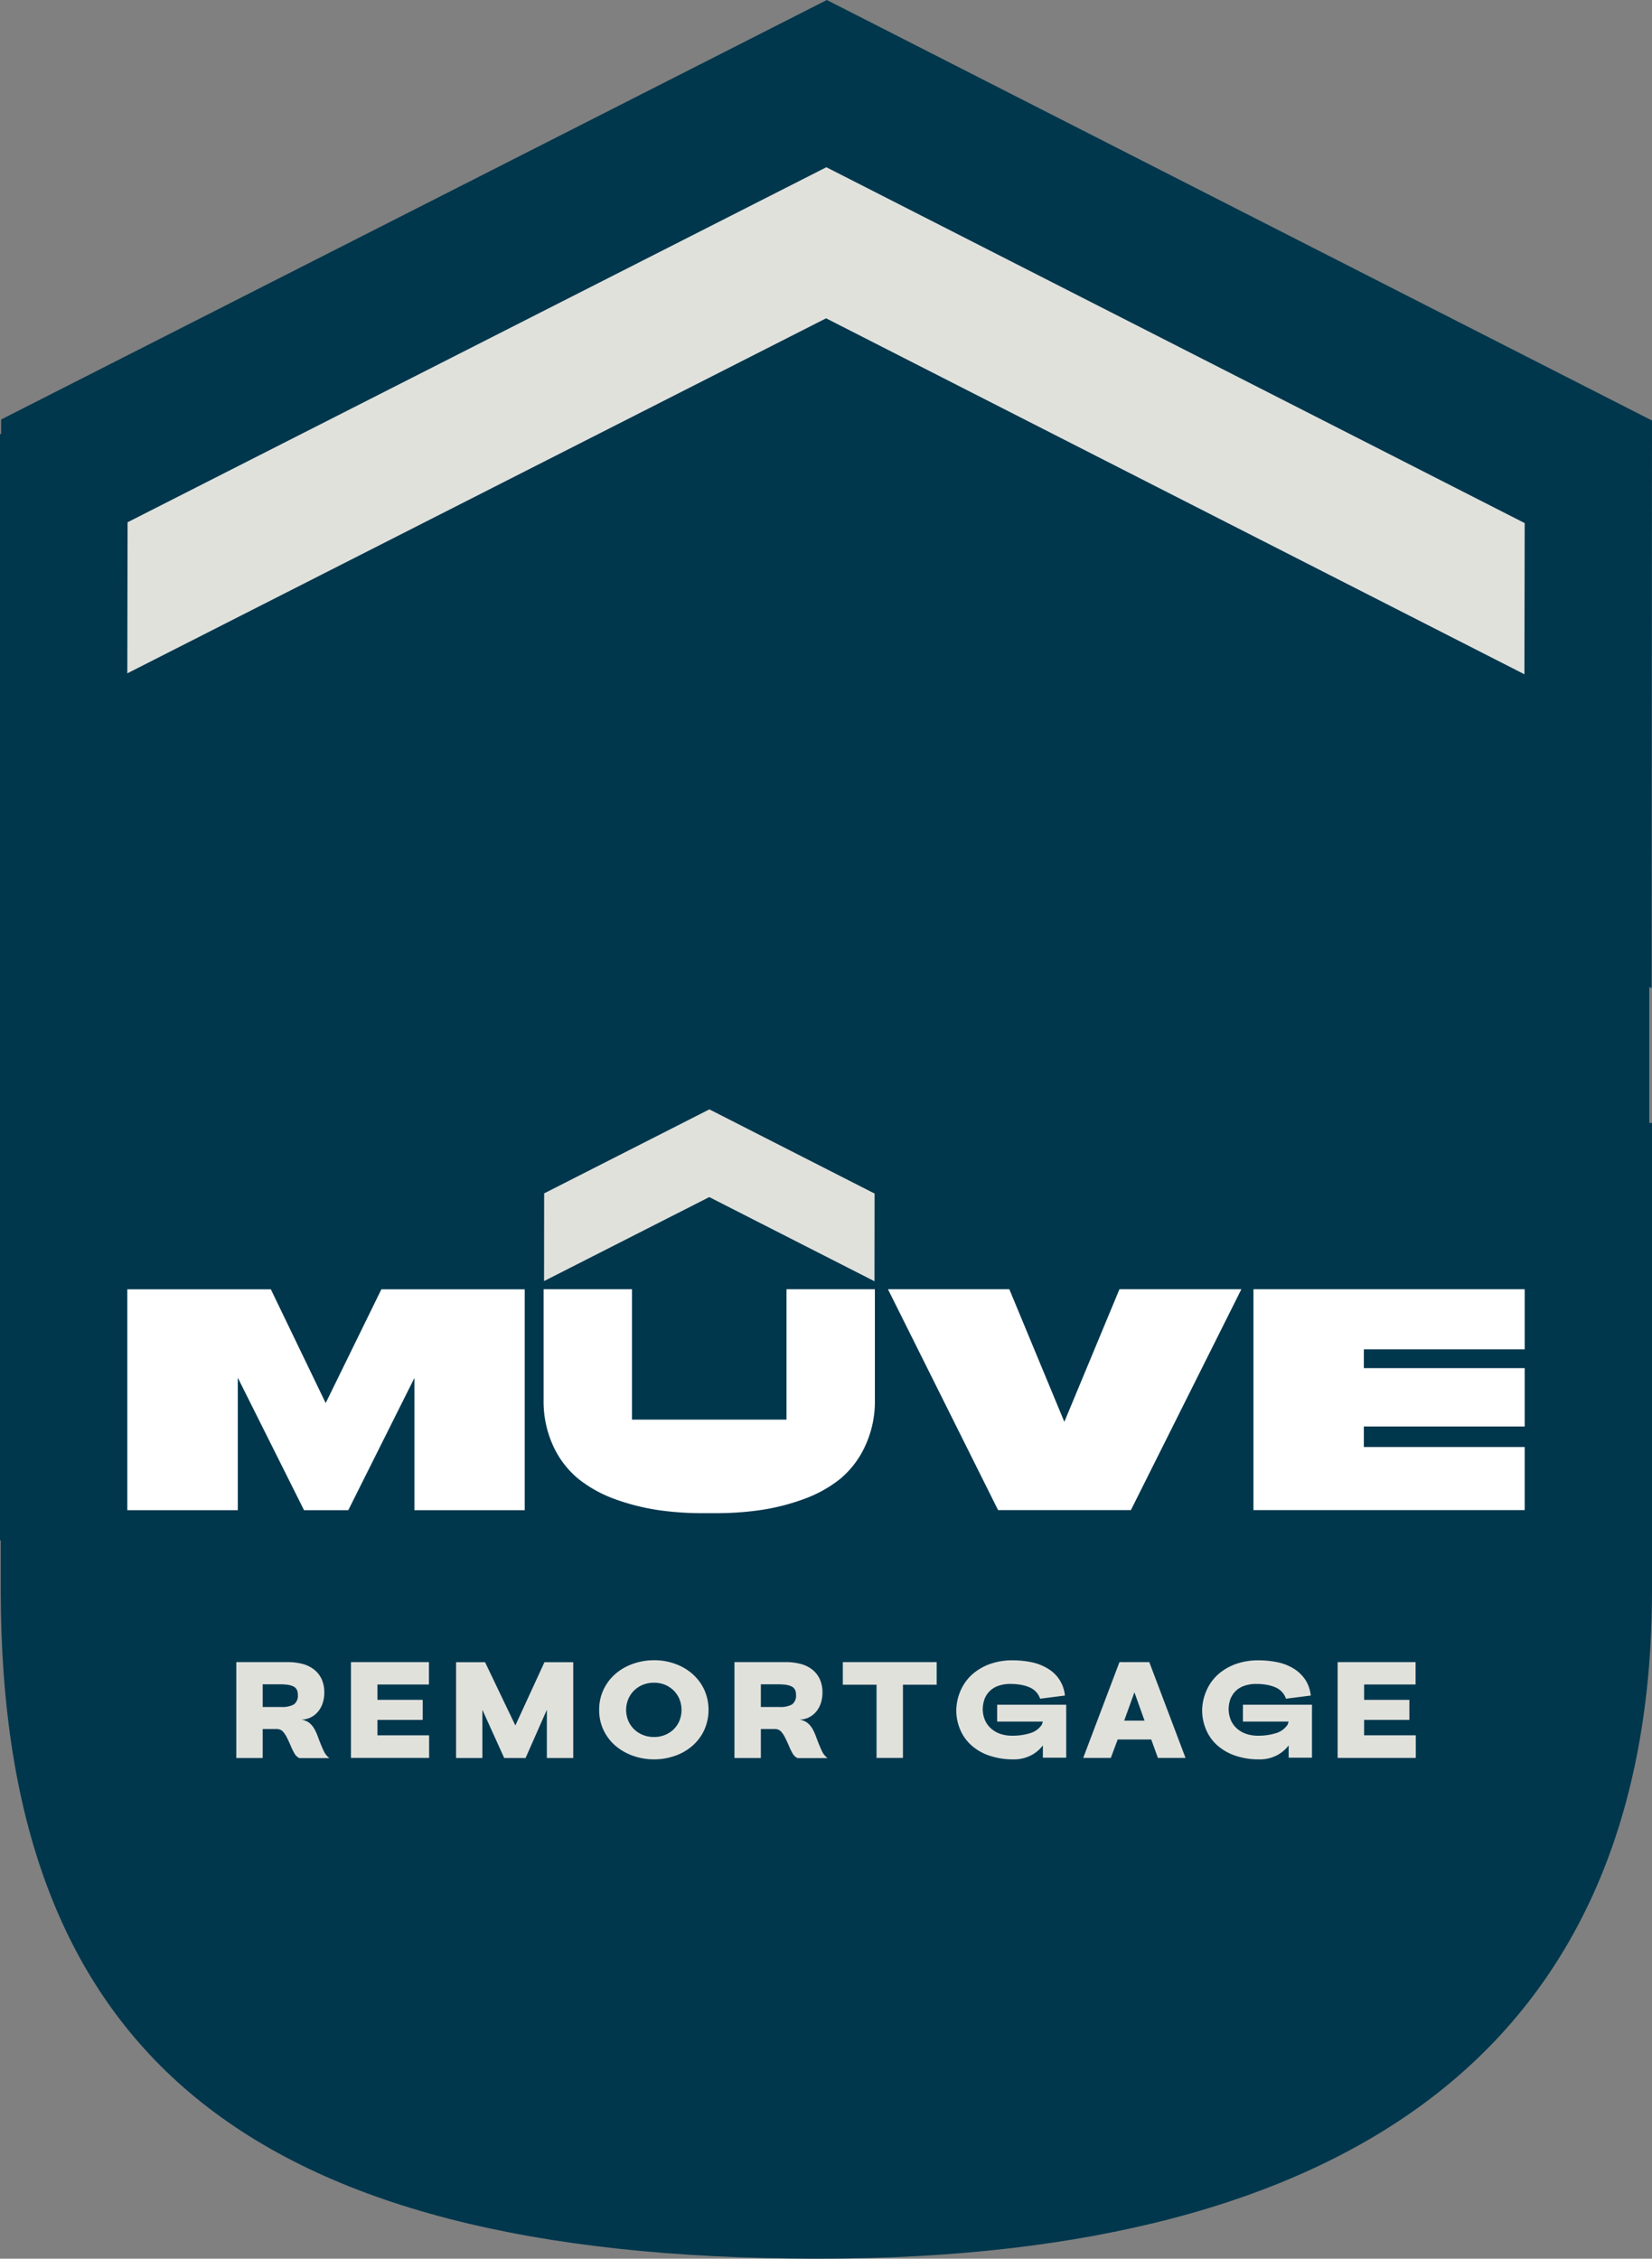 <svg xmlns="http://www.w3.org/2000/svg" xmlns:xlink="http://www.w3.org/1999/xlink" viewBox="0 0 177.78 243.1"><rect x="0" y="0" width="177.78" height="243.1" fill="#808080" stroke="none"/><defs><clipPath id="a"><rect width="177.78" height="243.1" fill="#fff"/></clipPath></defs><g clip-path="url(#a)"><path d="M177.49,120.85V106.23l.25.12.04-61.09L88.98,0,.12,45.15v1.56H0V165.79H.08v5.36c0,25.21,6.88,43.08,21.03,54.66,14.22,11.64,36.15,17.29,67.02,17.29,28.7,0,50.89-5.83,65.93-17.33,15.74-12.03,23.72-30.4,23.72-54.62V120.86h-.29Z" fill="#00374d"/><path d="M35.45,189.219H32.21a1.234,1.234,0,0,1-.5-.46,7.337,7.337,0,0,1-.35-.69c-.18-.43-.34-.77-.47-1.03a2.988,2.988,0,0,0-.38-.6.981.981,0,0,0-.36-.28,1.2,1.2,0,0,0-.46-.07H28.27v3.12H25.43v-10.32h5.53a6.281,6.281,0,0,1,1.61.2,3.411,3.411,0,0,1,1.25.62,2.789,2.789,0,0,1,.8,1.03,3.458,3.458,0,0,1,.28,1.46,3.553,3.553,0,0,1-.17,1.09,2.778,2.778,0,0,1-.48.9,2.371,2.371,0,0,1-.77.63,2.327,2.327,0,0,1-1.05.26,1.9,1.9,0,0,1,.84.34,2.244,2.244,0,0,1,.53.61,5.072,5.072,0,0,1,.38.81c.11.3.23.62.37.96.08.2.19.44.31.7a1.94,1.94,0,0,0,.6.73Zm-7.17-5.5h2.01a2.569,2.569,0,0,0,1.33-.27,1.165,1.165,0,0,0,.43-1.07,1.006,1.006,0,0,0-.14-.57.825.825,0,0,0-.4-.33,2.233,2.233,0,0,0-.63-.16,7.129,7.129,0,0,0-.85-.04H28.27v2.45Z" fill="#e1e1dc"/><path d="M37.77,189.2v-10.31h8.39v2.41h-5.54v1.65h4.87v2.16h-4.87v1.66h5.56v2.43Z" fill="#e1e1dc"/><path d="M49.08,178.9H52.2l3.26,6.81,3.13-6.81h3.1v10.31H58.85v-5.19l-2.29,5.19h-2.3l-2.35-5.19v5.19H49.08Z" fill="#e1e1dc"/><path d="M64.48,184.039a5.04,5.04,0,0,1,.48-2.21,5.141,5.141,0,0,1,1.29-1.69,5.793,5.793,0,0,1,1.88-1.07,6.728,6.728,0,0,1,2.25-.38,6.485,6.485,0,0,1,2.25.38,5.7,5.7,0,0,1,1.86,1.07,5.212,5.212,0,0,1,1.28,1.68,5.328,5.328,0,0,1,0,4.42,5.107,5.107,0,0,1-1.28,1.68,5.675,5.675,0,0,1-1.86,1.06,6.822,6.822,0,0,1-4.49,0,5.948,5.948,0,0,1-1.89-1.07,5.1,5.1,0,0,1-1.29-1.68,4.966,4.966,0,0,1-.48-2.2Zm5.9,2.91a3.024,3.024,0,0,0,1.18-.22,2.88,2.88,0,0,0,.94-.61,2.816,2.816,0,0,0,.62-.92,3.168,3.168,0,0,0,0-2.32,2.86,2.86,0,0,0-.62-.93,3.016,3.016,0,0,0-.94-.62,3.06,3.06,0,0,0-1.18-.22,3.146,3.146,0,0,0-1.19.22,2.794,2.794,0,0,0-.95.62,2.735,2.735,0,0,0-.63.93,3.04,3.04,0,0,0,0,2.32,2.841,2.841,0,0,0,.63.92,2.925,2.925,0,0,0,.95.61A3.11,3.11,0,0,0,70.381,186.949Z" fill="#e1e1dc"/><path d="M89.059,189.219h-3.24a1.234,1.234,0,0,1-.5-.46,7.337,7.337,0,0,1-.35-.69c-.18-.43-.34-.77-.47-1.03a2.988,2.988,0,0,0-.38-.6.982.982,0,0,0-.36-.28,1.2,1.2,0,0,0-.46-.07h-1.42v3.12h-2.84v-10.32h5.53a6.281,6.281,0,0,1,1.61.2,3.411,3.411,0,0,1,1.25.62,2.789,2.789,0,0,1,.8,1.03,3.459,3.459,0,0,1,.28,1.46,3.553,3.553,0,0,1-.17,1.09,2.778,2.778,0,0,1-.48.9,2.371,2.371,0,0,1-.77.63,2.327,2.327,0,0,1-1.05.26,1.9,1.9,0,0,1,.84.34,2.244,2.244,0,0,1,.53.61,5.072,5.072,0,0,1,.38.81c.11.3.23.62.37.96.08.2.19.44.31.7a1.94,1.94,0,0,0,.6.73Zm-7.17-5.5H83.9a2.569,2.569,0,0,0,1.33-.27,1.165,1.165,0,0,0,.43-1.07,1.006,1.006,0,0,0-.14-.57.825.825,0,0,0-.4-.33,2.233,2.233,0,0,0-.63-.16,7.129,7.129,0,0,0-.85-.04h-1.76v2.45Z" fill="#e1e1dc"/><path d="M94.329,189.2v-7.88H90.7v-2.43h10.1v2.43h-3.63v7.88Z" fill="#e1e1dc"/><path d="M112.21,187.879a3.734,3.734,0,0,1-1.28,1.06,4.036,4.036,0,0,1-1.9.42,7.882,7.882,0,0,1-2.49-.38,5.548,5.548,0,0,1-1.93-1.07,4.664,4.664,0,0,1-1.25-1.69,5.291,5.291,0,0,1-.45-2.21,5.485,5.485,0,0,1,.49-2.11,5.007,5.007,0,0,1,1.23-1.69,5.9,5.9,0,0,1,1.89-1.11,7.054,7.054,0,0,1,2.46-.4,9.975,9.975,0,0,1,2.11.22,5.406,5.406,0,0,1,1.72.7,3.754,3.754,0,0,1,1.79,2.87l-2.67.34a1.971,1.971,0,0,0-.44-.74,2.1,2.1,0,0,0-.71-.49,4.15,4.15,0,0,0-.94-.27,6.533,6.533,0,0,0-1.1-.09,3.809,3.809,0,0,0-1.32.21,2.419,2.419,0,0,0-.93.58,2.342,2.342,0,0,0-.55.87,3.313,3.313,0,0,0-.18,1.11,3.016,3.016,0,0,0,.22,1.08,2.574,2.574,0,0,0,.61.89,2.906,2.906,0,0,0,.99.61,3.843,3.843,0,0,0,1.38.22,6.151,6.151,0,0,0,1.86-.26,2.284,2.284,0,0,0,1.3-.93l.11-.33h-4.92v-1.81h7.43v5.7h-2.51v-1.33Z" fill="#e1e1dc"/><path d="M116.57,189.2l3.9-10.31h3.21l3.9,10.31h-2.97l-.72-1.98h-3.61l-.74,1.98Zm6.6-4.01-1.09-3.05-1.1,3.05Z" fill="#e1e1dc"/><path d="M138.659,187.879a3.734,3.734,0,0,1-1.28,1.06,4.036,4.036,0,0,1-1.9.42,7.774,7.774,0,0,1-2.48-.38,5.64,5.64,0,0,1-1.93-1.07,4.664,4.664,0,0,1-1.25-1.69,5.291,5.291,0,0,1-.45-2.21,5.486,5.486,0,0,1,.49-2.11,5.007,5.007,0,0,1,1.23-1.69,5.9,5.9,0,0,1,1.89-1.11,7.133,7.133,0,0,1,2.46-.4,9.975,9.975,0,0,1,2.11.22,5.406,5.406,0,0,1,1.72.7,4.011,4.011,0,0,1,1.21,1.18,3.9,3.9,0,0,1,.58,1.69l-2.67.34a1.971,1.971,0,0,0-.44-.74,2.1,2.1,0,0,0-.71-.49,4.15,4.15,0,0,0-.94-.27,6.533,6.533,0,0,0-1.1-.09,3.809,3.809,0,0,0-1.32.21,2.419,2.419,0,0,0-.93.58,2.476,2.476,0,0,0-.55.87,3.313,3.313,0,0,0-.18,1.11,3.249,3.249,0,0,0,.22,1.08,2.574,2.574,0,0,0,.61.89,2.906,2.906,0,0,0,.99.61,3.824,3.824,0,0,0,1.37.22,6.151,6.151,0,0,0,1.86-.26,2.284,2.284,0,0,0,1.3-.93l.11-.33h-4.92v-1.81h7.43v5.7h-2.51v-1.33Z" fill="#e1e1dc"/><path d="M143.949,189.2v-10.31h8.39v2.41H146.8v1.65h4.87v2.16H146.8v1.66h5.56v2.43Z" fill="#e1e1dc"/><path d="M164.049,72.57,88.9,34.26,13.7,72.47l.03-16.26L88.929,18l75.15,38.3Z" fill="#e1e1dc"/><path d="M94.109,137.9l-17.78-9.06-17.78,9.04.01-9.44,17.78-9.04,17.78,9.06Z" fill="#e1e1dc"/><path d="M133.579,138.76h-13.11l-5.93,14.27-5.92-14.27H95.559l11.85,23.77H121.7l11.89-23.77ZM44.6,148.28v14.26h11.87V138.77H41.039l-5.99,12.24-5.9-12.24H13.7v23.77h11.89V148.28l7.13,14.26h4.76l7.13-14.26Z" fill="#fff"/><path d="M94.15,150.65V138.76H84.64v14.03H68.01V138.76H58.5v11.89a11.473,11.473,0,0,0,1.03,4.97,10.006,10.006,0,0,0,2.69,3.53,13.967,13.967,0,0,0,3.96,2.2,24.081,24.081,0,0,0,4.6,1.17,32.953,32.953,0,0,0,4.87.34h1.36a33.148,33.148,0,0,0,4.87-.34,23.36,23.36,0,0,0,4.6-1.17,13.668,13.668,0,0,0,3.96-2.2,10.053,10.053,0,0,0,2.67-3.53A11.364,11.364,0,0,0,94.15,150.65Z" fill="#fff"/><path d="M164.079,162.53v-6.79h-17.31v-2.21h17.31v-6.28h-17.31v-2.02h17.31v-6.47h-29.19v23.77Z" fill="#fff"/></g></svg>

